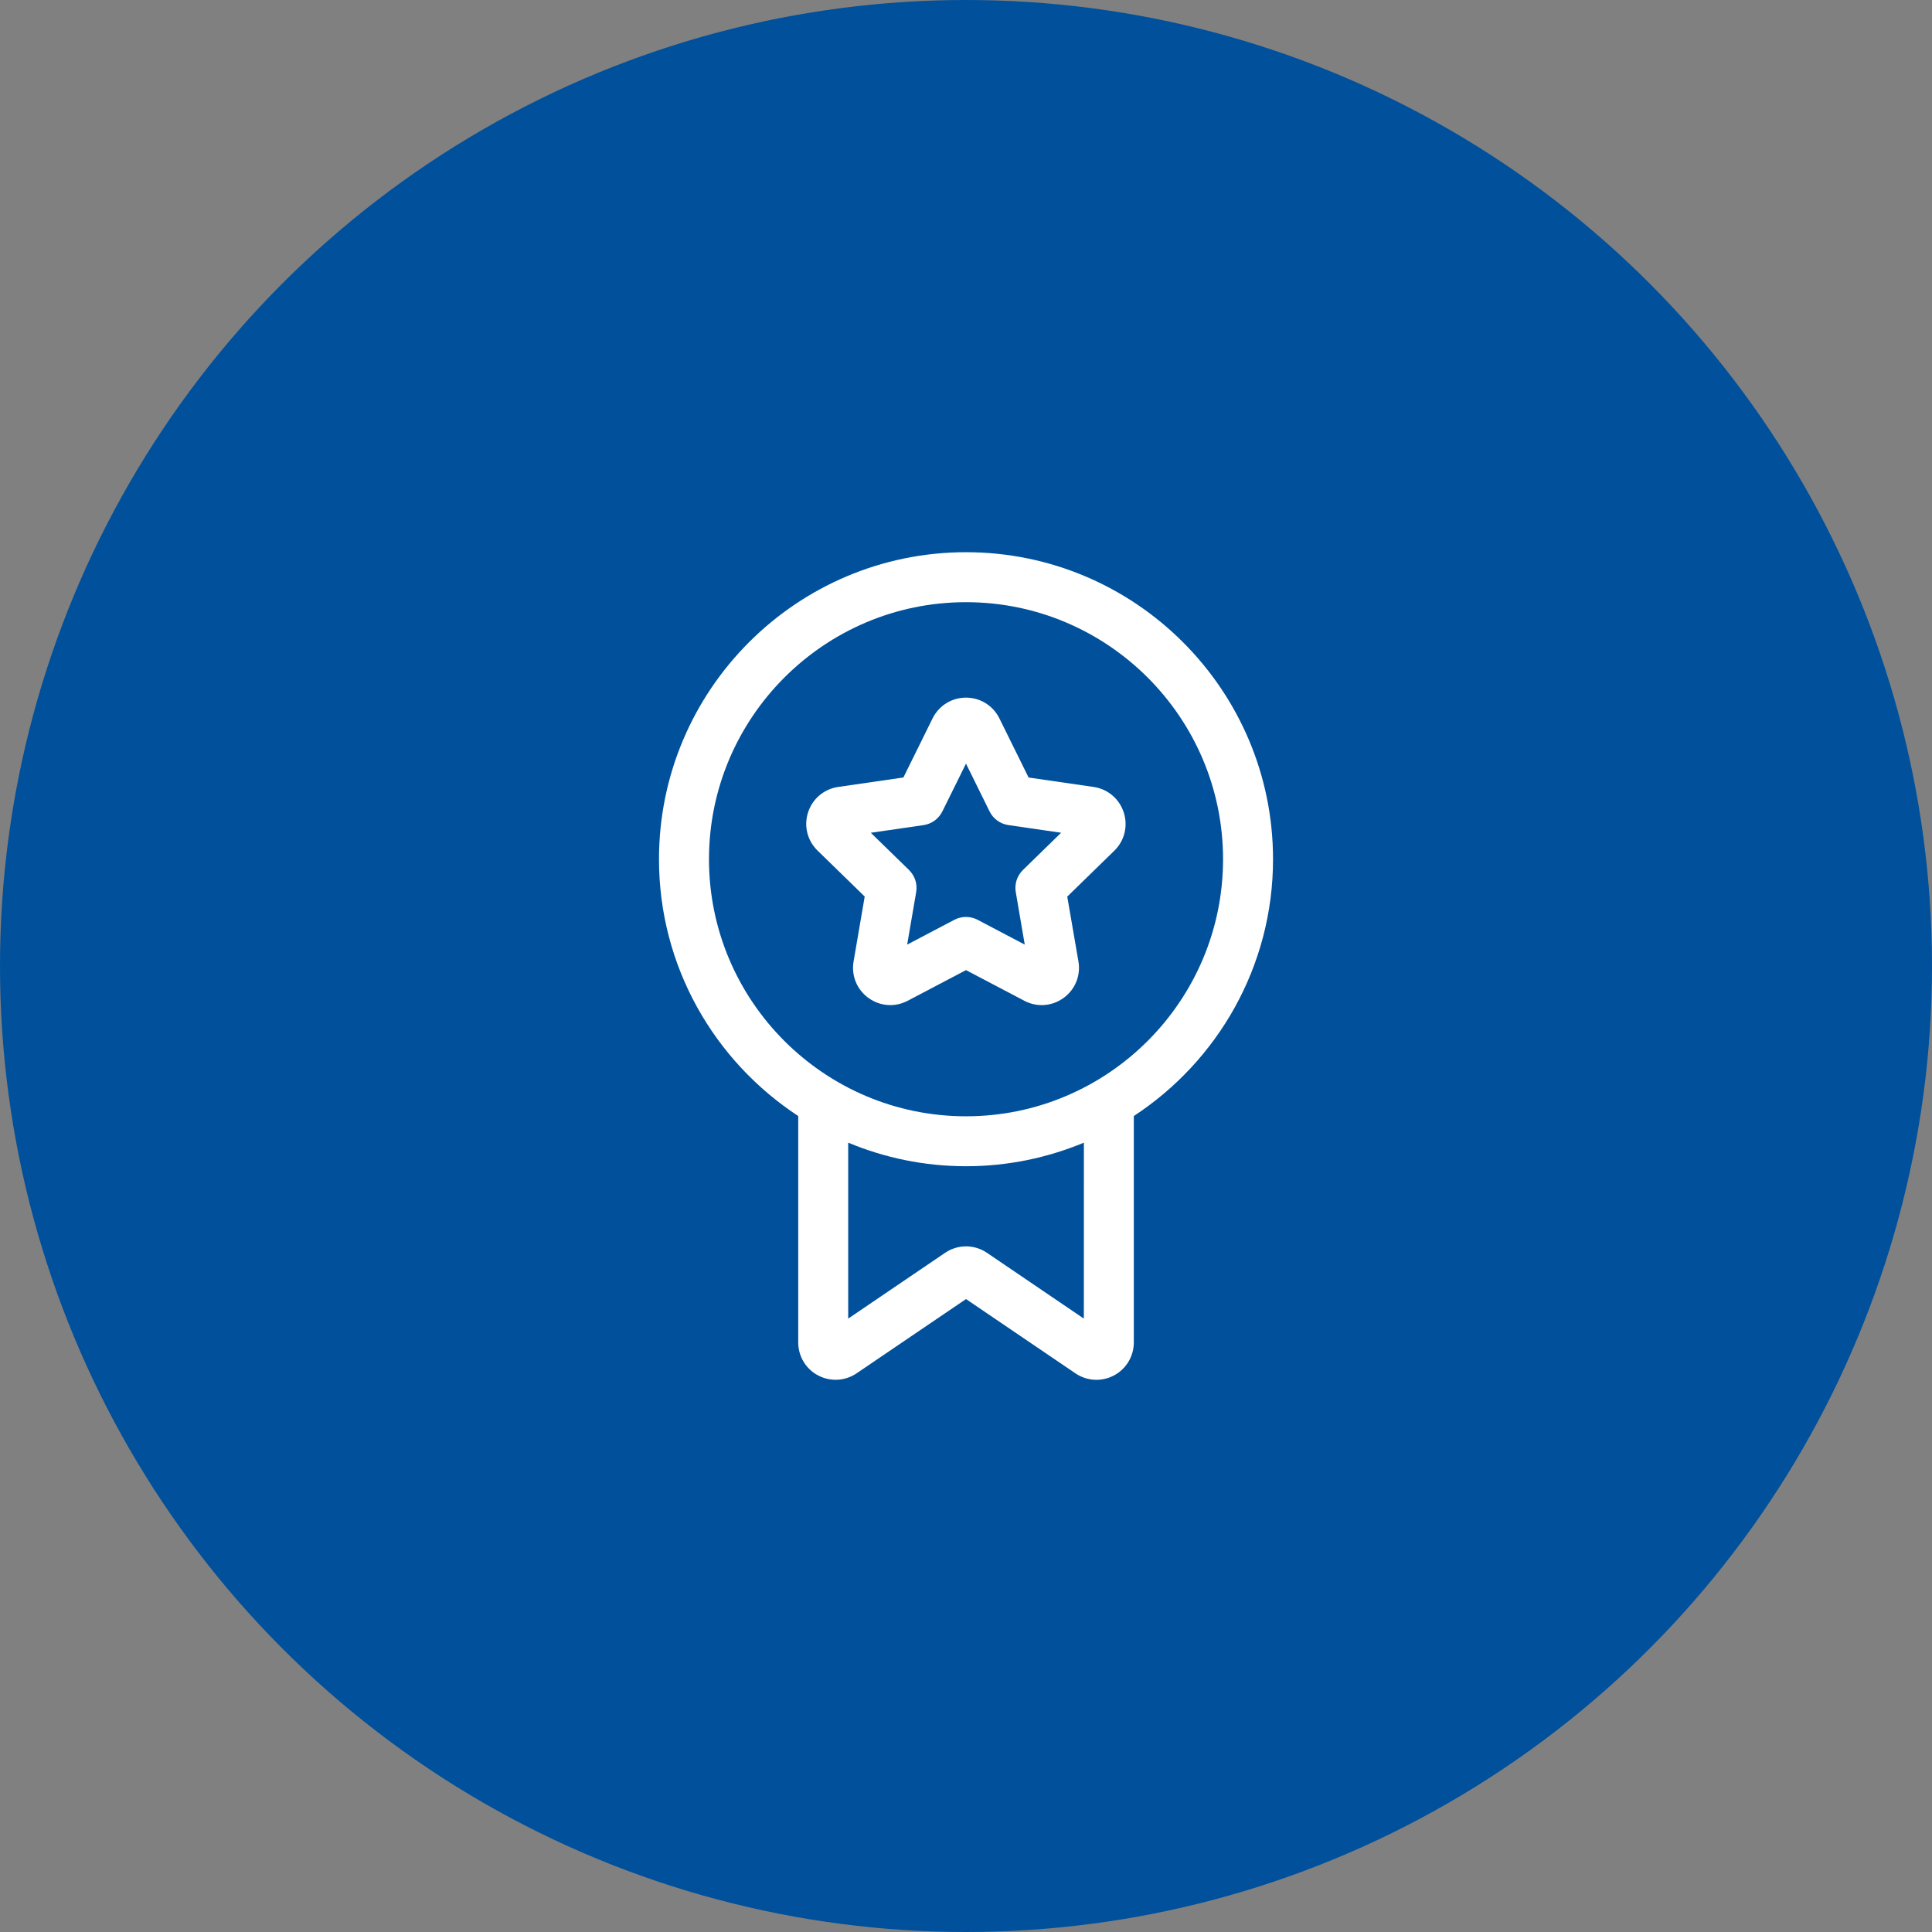 <svg xmlns="http://www.w3.org/2000/svg" width="100" height="100" viewBox="0 0 100 100" fill="none"><rect x="0" y="0" width="100" height="100" fill="#808080" stroke="none"/><circle cx="50" cy="50" r="50" fill="#00509B"></circle><path d="M65.892 44.474C65.892 35.712 58.764 28.582 50.001 28.582C41.238 28.582 34.109 35.712 34.109 44.474C34.109 50.031 36.981 54.923 41.316 57.765V69.483C41.316 70.202 41.709 70.858 42.345 71.192C42.98 71.527 43.743 71.487 44.337 71.083L50.001 67.239L55.665 71.085C55.992 71.307 56.37 71.419 56.751 71.419C57.06 71.419 57.372 71.345 57.657 71.194C58.291 70.858 58.686 70.202 58.686 69.485V57.766C63.02 54.924 65.892 50.031 65.892 44.474ZM56.1 68.251L51.088 64.847C50.428 64.4 49.574 64.4 48.916 64.847L43.903 68.25V59.143C45.782 59.928 47.842 60.364 50.002 60.364C52.163 60.364 54.221 59.927 56.102 59.143L56.1 68.251ZM50.001 57.779C42.664 57.779 36.697 51.811 36.697 44.475C36.697 37.139 42.664 31.169 50.001 31.169C57.338 31.169 63.305 37.138 63.305 44.474C63.305 51.809 57.338 57.779 50.001 57.779Z" fill="white"></path><path d="M56.604 40.732L53.24 40.244L51.73 37.186C51.403 36.522 50.739 36.109 50 36.109C49.261 36.109 48.597 36.522 48.269 37.185L46.76 40.242L43.384 40.732C42.653 40.839 42.055 41.342 41.826 42.046C41.597 42.751 41.786 43.508 42.315 44.024L44.757 46.405L44.181 49.766C44.056 50.496 44.35 51.219 44.95 51.653C45.288 51.899 45.684 52.024 46.081 52.024C46.387 52.024 46.696 51.949 46.981 51.8L50 50.213L53.019 51.8C53.672 52.145 54.45 52.09 55.051 51.653C55.651 51.219 55.945 50.494 55.82 49.766L55.241 46.408L57.675 44.034C58.206 43.517 58.393 42.756 58.165 42.051C57.936 41.345 57.338 40.839 56.604 40.732ZM52.948 45.029C52.643 45.327 52.504 45.755 52.576 46.175L53.041 48.893L50.601 47.609C50.412 47.51 50.205 47.461 49.998 47.461C49.791 47.461 49.584 47.51 49.396 47.609L46.955 48.893L47.421 46.175C47.493 45.755 47.353 45.327 47.048 45.029L45.073 43.104L47.802 42.708C48.223 42.647 48.587 42.381 48.776 42L50 39.525L51.22 41.999C51.408 42.381 51.774 42.646 52.195 42.706L54.923 43.103L52.948 45.029Z" fill="white"></path></svg>